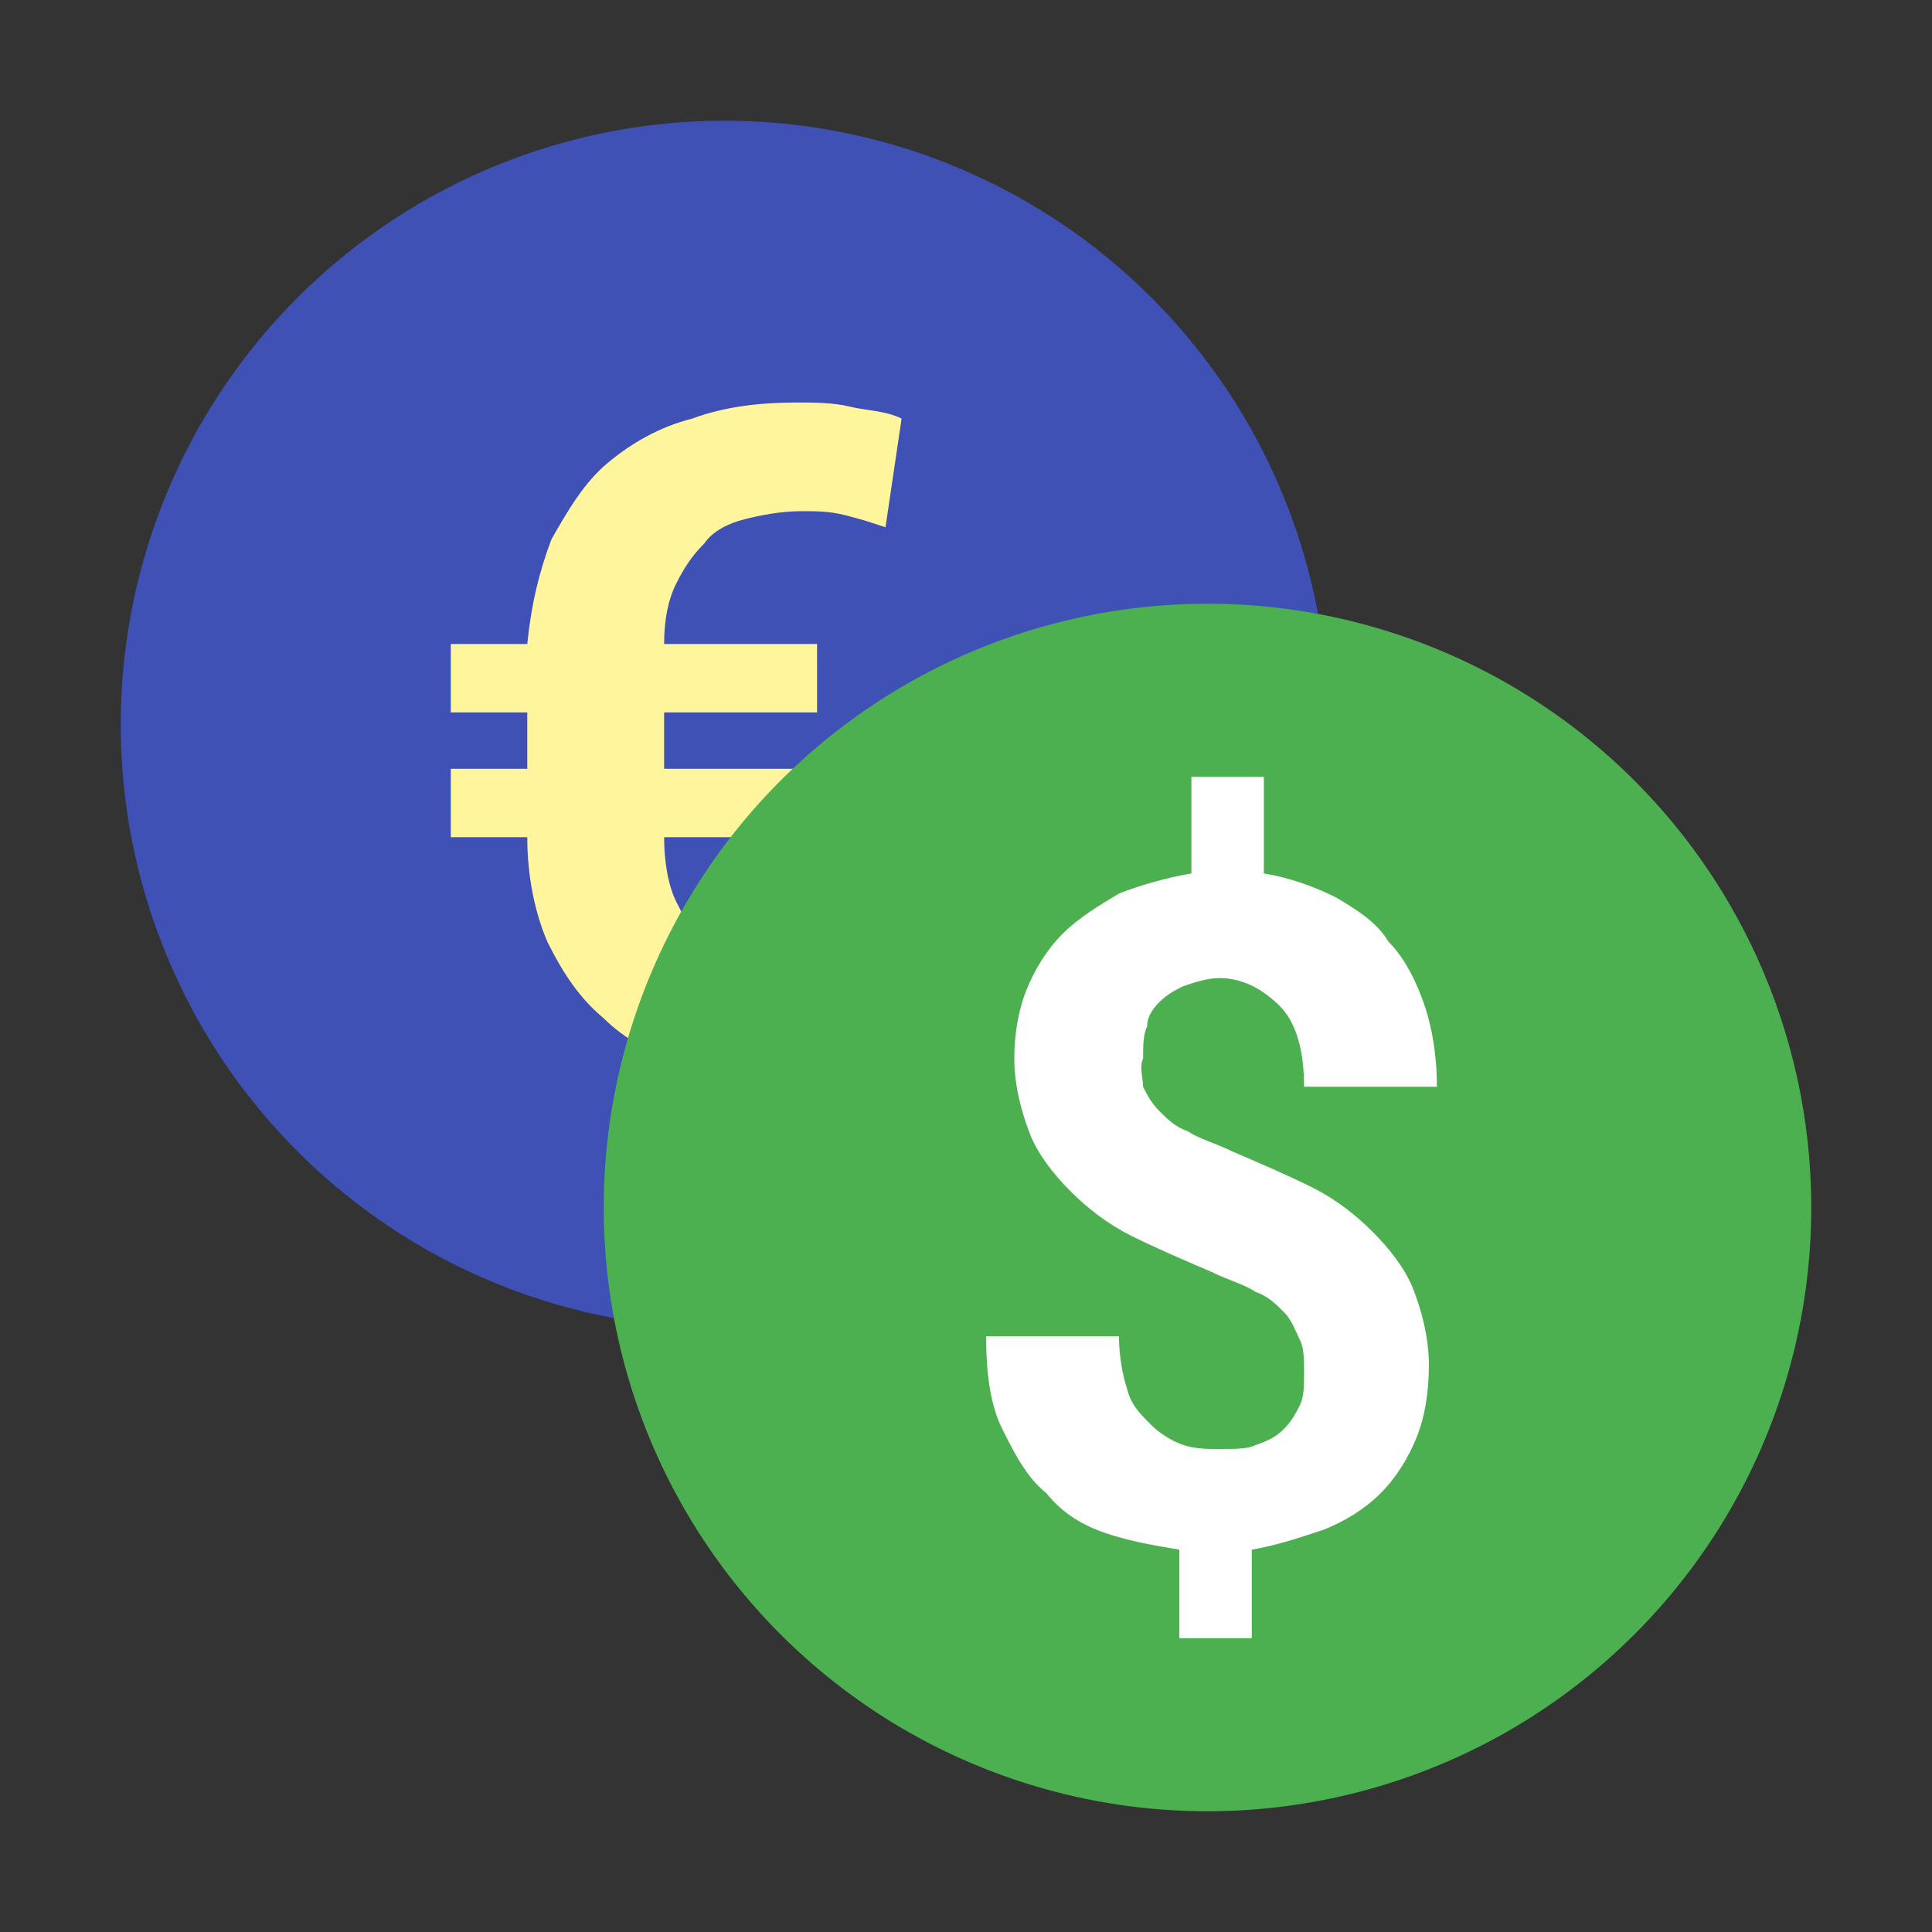 <?xml version="1.0" encoding="UTF-8"?>
<!-- Uploaded to: SVG Repo, www.svgrepo.com, Generator: SVG Repo Mixer Tools -->
<svg xmlns="http://www.w3.org/2000/svg" width="800px" height="800px" viewBox="0 0 1024 1024" class="icon" version="1.1">
  <rect x="0" y="0" width="1024" height="1024" fill="#333333" stroke="none"/>
  <path d="M384 384m-320 0a320 320 0 1 0 640 0 320 320 0 1 0-640 0Z" fill="#3F51B5"></path>
  <path d="M433.067 341.333v36.267h-81.067v29.867h81.067v36.267h-81.067c0 12.8 2.133 25.6 6.4 34.133 4.267 8.533 8.533 17.067 14.933 21.333 6.4 6.4 14.933 8.533 23.467 12.8 8.533 2.133 19.2 4.267 29.867 4.267 8.533 0 14.933 0 23.467-2.133 8.533-2.133 14.933-2.133 21.333-6.4l8.533 57.6c-8.533 2.133-19.2 4.267-29.867 4.267-10.667 2.133-21.333 2.133-32 2.133-19.2 0-38.4-2.133-55.467-8.533-17.067-4.267-32-12.8-42.667-23.467-12.8-10.667-21.333-23.467-29.867-40.533-6.4-14.933-10.667-34.133-10.667-55.467h-40.533v-36.267h40.533v-29.867h-40.533V341.333h40.533c2.133-21.333 6.4-38.4 12.8-55.467 8.533-14.933 17.067-29.867 29.867-40.533 12.8-10.667 27.733-19.2 44.8-23.467 17.067-6.4 36.267-8.533 55.467-8.533 8.533 0 19.2 0 27.733 2.133s19.2 2.133 27.733 6.4l-8.533 57.6c-6.4-2.133-12.8-4.267-21.333-6.4-8.533-2.133-14.933-2.133-23.467-2.133-10.667 0-21.333 2.133-29.867 4.267-8.533 2.133-17.067 6.4-21.333 12.8-6.4 6.4-10.667 12.8-14.933 21.333s-6.4 19.2-6.4 32h81.067z" fill="#FFF59D"></path>
  <path d="M640 640m-320 0a320 320 0 1 0 640 0 320 320 0 1 0-640 0Z" fill="#4CAF50"></path>
  <path d="M605.867 576c2.133 4.267 4.267 8.533 8.533 12.8 4.267 4.267 8.533 8.533 14.933 10.667 6.4 4.267 14.933 6.4 23.467 10.667 14.933 6.4 29.867 12.8 42.667 19.2 12.8 6.4 23.467 14.933 32 23.467 8.533 8.533 17.067 19.2 21.333 29.867 4.267 10.667 8.533 25.6 8.533 40.533s-2.133 27.733-6.4 38.4c-4.267 10.667-10.667 21.333-19.2 29.867s-19.2 14.933-29.867 19.2c-12.8 4.267-25.6 8.533-38.4 10.667v46.933h-38.4v-46.933c-12.8-2.133-25.6-4.267-38.4-8.533s-23.467-10.667-32-21.333c-10.667-8.533-17.067-21.333-23.467-34.133-6.4-12.8-8.533-29.867-8.533-49.067h70.4c0 10.667 2.133 21.333 4.267 27.733 2.133 8.533 6.4 12.8 12.8 19.2 4.267 4.267 10.667 8.533 17.067 10.667 6.4 2.133 12.8 2.133 19.2 2.133 8.533 0 14.933 0 19.2-2.133 6.4-2.133 10.667-4.267 14.933-8.533 4.267-4.267 6.4-8.533 8.533-12.8 2.133-4.267 2.133-10.667 2.133-17.067 0-6.4 0-12.8-2.133-17.067-2.133-4.267-4.267-10.667-8.533-14.933s-8.533-8.533-14.933-10.667c-6.4-4.267-14.933-6.4-23.467-10.667-14.933-6.4-29.867-12.8-42.667-19.2-12.8-6.4-23.467-14.933-32-23.467-8.533-8.533-17.067-19.2-21.333-29.867-4.267-10.667-8.533-25.6-8.533-40.533 0-12.8 2.133-25.6 6.4-36.267 4.267-10.667 10.667-21.333 19.2-29.867 8.533-8.533 19.2-14.933 29.867-21.333 10.667-4.267 25.6-8.533 38.4-10.667v-51.2h38.4v51.2c12.8 2.133 25.6 6.4 38.4 12.8 10.667 6.4 21.333 12.8 27.733 23.467 8.533 8.533 14.933 21.333 19.2 34.133 4.267 12.8 6.4 27.733 6.4 42.667h-70.4c0-19.2-4.267-34.133-12.8-42.667-8.533-8.533-19.2-14.933-32-14.933-6.4 0-12.8 2.133-19.2 4.267-4.267 2.133-8.533 4.267-12.8 8.533-4.267 4.267-6.4 8.533-6.4 12.8-2.133 4.267-2.133 10.667-2.133 17.067-2.133 4.267 0 10.667 0 14.933z" fill="#FFFFFF"></path>
</svg>
